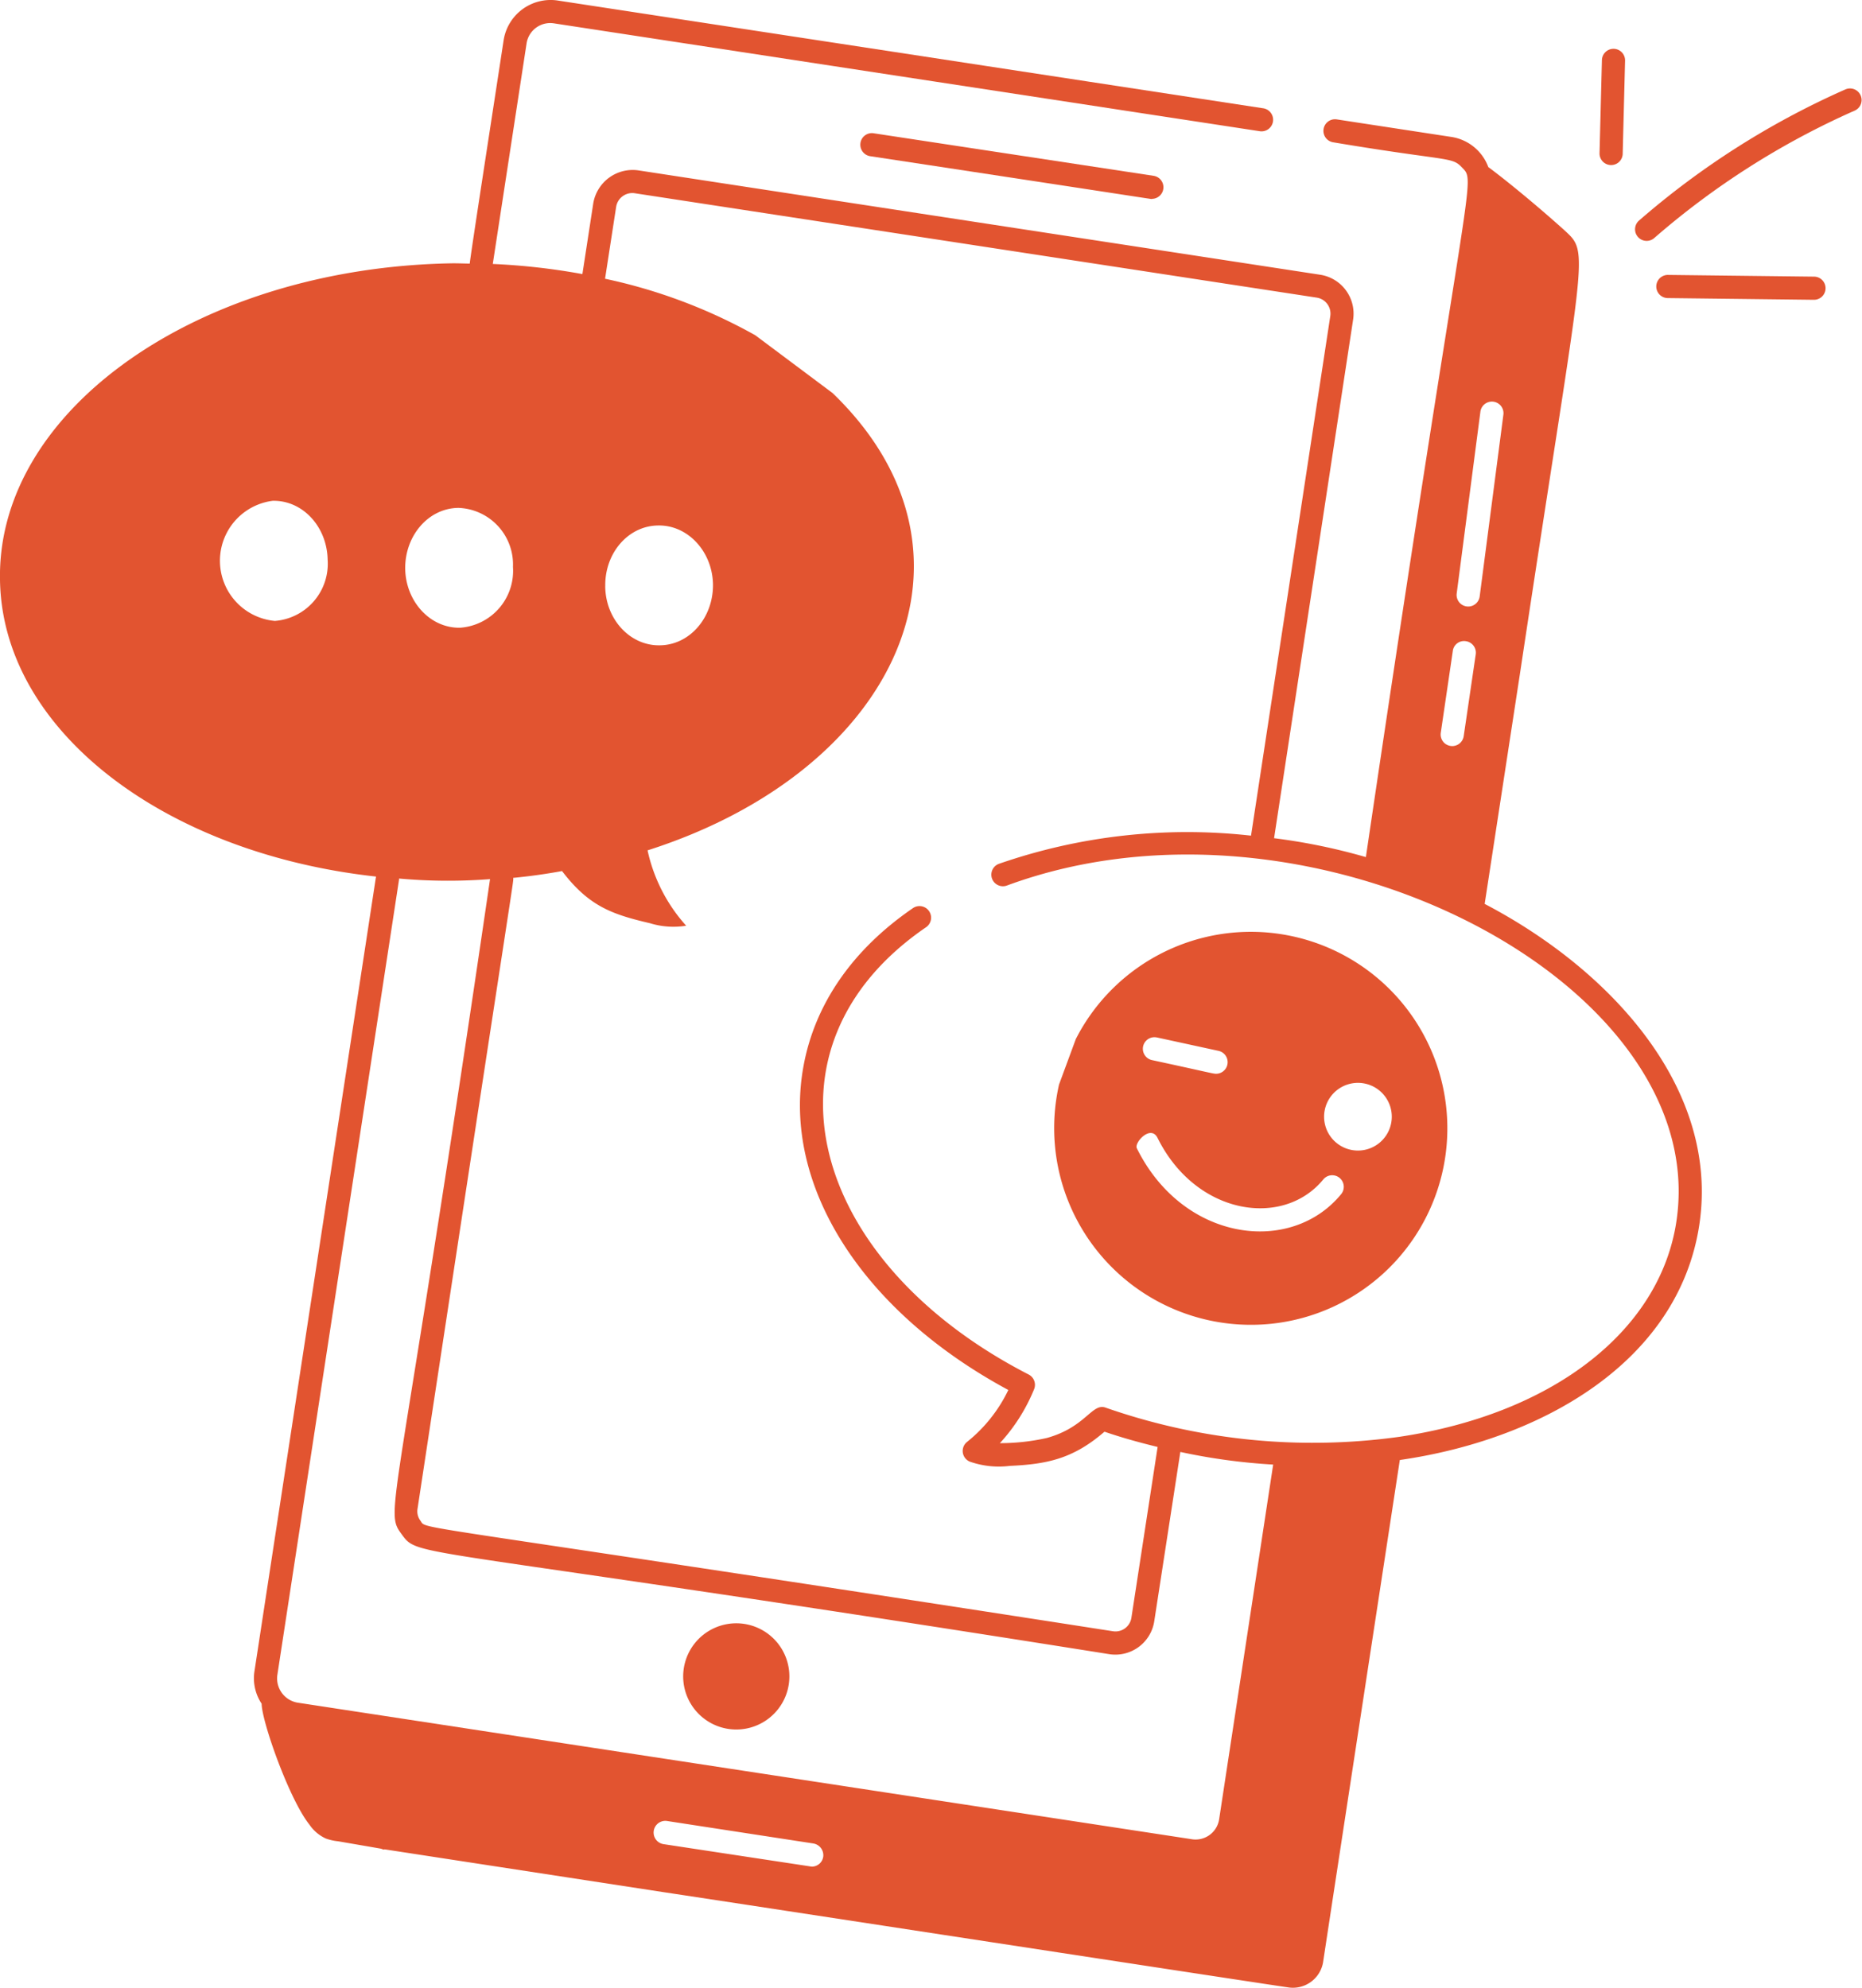 <svg xmlns="http://www.w3.org/2000/svg" xmlns:xlink="http://www.w3.org/1999/xlink" width="179.678" height="191.805" viewBox="0 0 179.678 191.805"><defs><clipPath><rect width="179.678" height="191.805" fill="#e25430"></rect></clipPath></defs><g clip-path="url(#a)"><path d="M25.246,164.388c.016,1.725,2.663,9.235,4.615,11.674A3.825,3.825,0,0,0,31.44,177.4a4.946,4.946,0,0,0,1.191.268c1.371.238,2.771.476,4.142.715a1.052,1.052,0,0,0,.327.09v-.03l27.175,4.171c6.433.964,57.644,8.817,60.011,9.148a2.953,2.953,0,0,0,3.4-2.5c.321-2.153,7-45.822,7.393-48.385,13.236-1.9,26.368-9.054,28.779-21.971,2.479-13.41-8.149-25.185-20.591-31.687q1.7-11.091,3.4-22.182c6.29-41.8,6.822-40.474,4.231-42.878-2.942-2.638-5.821-4.962-7.28-6.038a4.528,4.528,0,0,0-3.548-2.906l-11.113-1.7a1.119,1.119,0,0,0-.338,2.211C139.8,15.6,140.08,15.1,141.061,16.142c1.465,1.526.671-.679-9.257,66.56a58.026,58.026,0,0,0-8.859-1.823l7.631-50.066a3.8,3.8,0,0,0-3.2-4.306l-65.8-10.071a3.858,3.858,0,0,0-4.33,3.2L56.2,26.446a63.515,63.515,0,0,0-8.648-.977L50.811,4.2a2.311,2.311,0,0,1,2.659-1.944l68.056,10.4a1.119,1.119,0,1,0,.338-2.211L53.794.047A4.59,4.59,0,0,0,48.6,3.876c-.838,5.509-3.269,21.173-3.269,21.559-.6-.007-1.189-.037-1.794-.027C19.193,25.854-.324,39.532,0,55.98c.237,14.513,15.851,26.355,36.284,28.6l-11.732,76.7a4.434,4.434,0,0,0,.691,3.108m53.094,15.726-14.333-2.175a1.13,1.13,0,0,1,.328-2.235l14.154,2.175a1.151,1.151,0,0,1,.953,1.282,1.118,1.118,0,0,1-1.1.953m61.853-117.3a1.089,1.089,0,0,1,1.269-.943,1.117,1.117,0,0,1,.943,1.269l-1.161,7.895a1.117,1.117,0,0,1-1.106.954,1.051,1.051,0,0,1-.163-.012,1.117,1.117,0,0,1-.943-1.269Zm4.88-22.8-2.287,17.538a1.118,1.118,0,0,1-2.217-.291l2.287-17.538a1.118,1.118,0,0,1,2.217.291M62.727,89.085a7.683,7.683,0,0,0,3.486.238,15.877,15.877,0,0,1-3.725-7.271C86.65,74.344,96.324,53.317,80.337,37.923l-7.45-5.572a51.6,51.6,0,0,0-14.5-5.455c.079-.516,1.133-7.348,1.066-6.911a1.578,1.578,0,0,1,1.8-1.339l65.8,10.071a1.563,1.563,0,0,1,1.318,1.766L120.72,80.633A55.416,55.416,0,0,0,96.368,83.36a1.117,1.117,0,0,0,.774,2.095C126.6,74.563,165.98,95.11,161.66,118.5c-1.912,10.24-12.094,17.957-26.576,20.133a60.586,60.586,0,0,1-28.391-2.808c-1.332-.481-1.9,1.88-5.677,2.927a20.609,20.609,0,0,1-4.53.5,17.331,17.331,0,0,0,3.3-5.2,1.122,1.122,0,0,0-.521-1.423c-21.216-10.9-26.848-31.575-9.894-43.165a1.118,1.118,0,0,0-1.263-1.845c-5.817,3.978-9.471,9.245-10.568,15.23-2.127,11.468,5.61,23.654,19.761,31.272a14.374,14.374,0,0,1-3.969,5,1.116,1.116,0,0,0,.256,1.915,8.46,8.46,0,0,0,3.844.41c3.577-.162,6.115-.67,9.146-3.3,1.686.577,3.4,1.052,5.13,1.472l-2.526,16.447a1.555,1.555,0,0,1-1.769,1.338C37.75,146.584,41.277,147.7,40.566,146.725a1.5,1.5,0,0,1-.273-1.155C50.026,81.5,49.557,85.2,49.519,84.708c1.611-.156,3.189-.377,4.716-.659,2.572,3.366,4.758,4.166,8.492,5.035m-4.32-32.509c-.06-3.188,2.2-5.84,5.095-5.87,2.861-.059,5.244,2.5,5.3,5.691.03,3.189-2.235,5.841-5.125,5.871-2.861.06-5.244-2.5-5.274-5.692M44.223,49.007A5.463,5.463,0,0,1,49.5,54.7a5.505,5.505,0,0,1-5.1,5.87c-2.86.059-5.244-2.5-5.3-5.691-.03-3.189,2.235-5.84,5.125-5.871m-17.7,10.906a5.831,5.831,0,0,1-.208-11.591c2.891-.06,5.244,2.5,5.3,5.691a5.533,5.533,0,0,1-5.1,5.9M38.5,84.77a52.729,52.729,0,0,0,8.788.058c-9.089,62.142-10.263,60.845-8.524,63.221s.388.786,68.321,11.57a3.8,3.8,0,0,0,4.3-3.2L113.9,140.1a58.39,58.39,0,0,0,8.958,1.219l-5.215,34.229a2.3,2.3,0,0,1-2.689,1.912L28.7,164.289a2.375,2.375,0,0,1-1.938-2.659L38.506,84.873a1.025,1.025,0,0,0,0-.1" transform="translate(0 0)" fill="#e25430"></path><path d="M139.861,333.828a5.124,5.124,0,1,0-3.33-6.436,5.124,5.124,0,0,0,3.33,6.436" transform="translate(-70.365 -167.187)" fill="#e25430"></path><path d="M172.921,26.573a1.109,1.109,0,0,0-1.275.937,1.121,1.121,0,0,0,.937,1.275C203.5,33.477,199.437,32.9,199.765,32.9a1.118,1.118,0,0,0,.169-2.223Z" transform="translate(-88.614 -13.713)" fill="#e25430"></path><path d="M231.069,223.72a18.961,18.961,0,1,0-18.682-27.49l-1.619,4.389a18.985,18.985,0,0,0,20.3,23.1m9.18-23.2a3.266,3.266,0,1,1-3.84,2.567,3.266,3.266,0,0,1,3.84-2.567m-20.058-4.449,5.974,1.3a1.118,1.118,0,0,1-.238,2.209c-.3,0-.624-.118-6.213-1.324a1.117,1.117,0,0,1,.477-2.182m.087,9.7c3.71,7.474,12.12,8.719,15.987,4.007a1.116,1.116,0,0,1,1.728,1.414c-4.849,5.915-15.245,4.6-19.717-4.426-.273-.553,1.353-2.314,2-.995" transform="translate(-108.574 -95.97)" fill="#e25430"></path><path d="M321.335,19.882l.23-9a1.118,1.118,0,0,0-1.088-1.146h-.029a1.118,1.118,0,0,0-1.117,1.088l-.23,9a1.118,1.118,0,0,0,2.235.058" transform="translate(-164.75 -5.026)" fill="#e25430"></path><path d="M346.516,17.688a78.948,78.948,0,0,0-19.944,12.667,1.118,1.118,0,1,0,1.467,1.688,76.746,76.746,0,0,1,19.38-12.312,1.117,1.117,0,0,0-.9-2.043" transform="translate(-168.409 -9.074)" fill="#e25430"></path><path d="M345.651,57.242a1.117,1.117,0,0,0,.015-2.235l-14.1-.166a1.117,1.117,0,0,0-.015,2.235l14.084.166Z" transform="translate(-170.614 -28.314)" fill="#e25430"></path></g></svg>